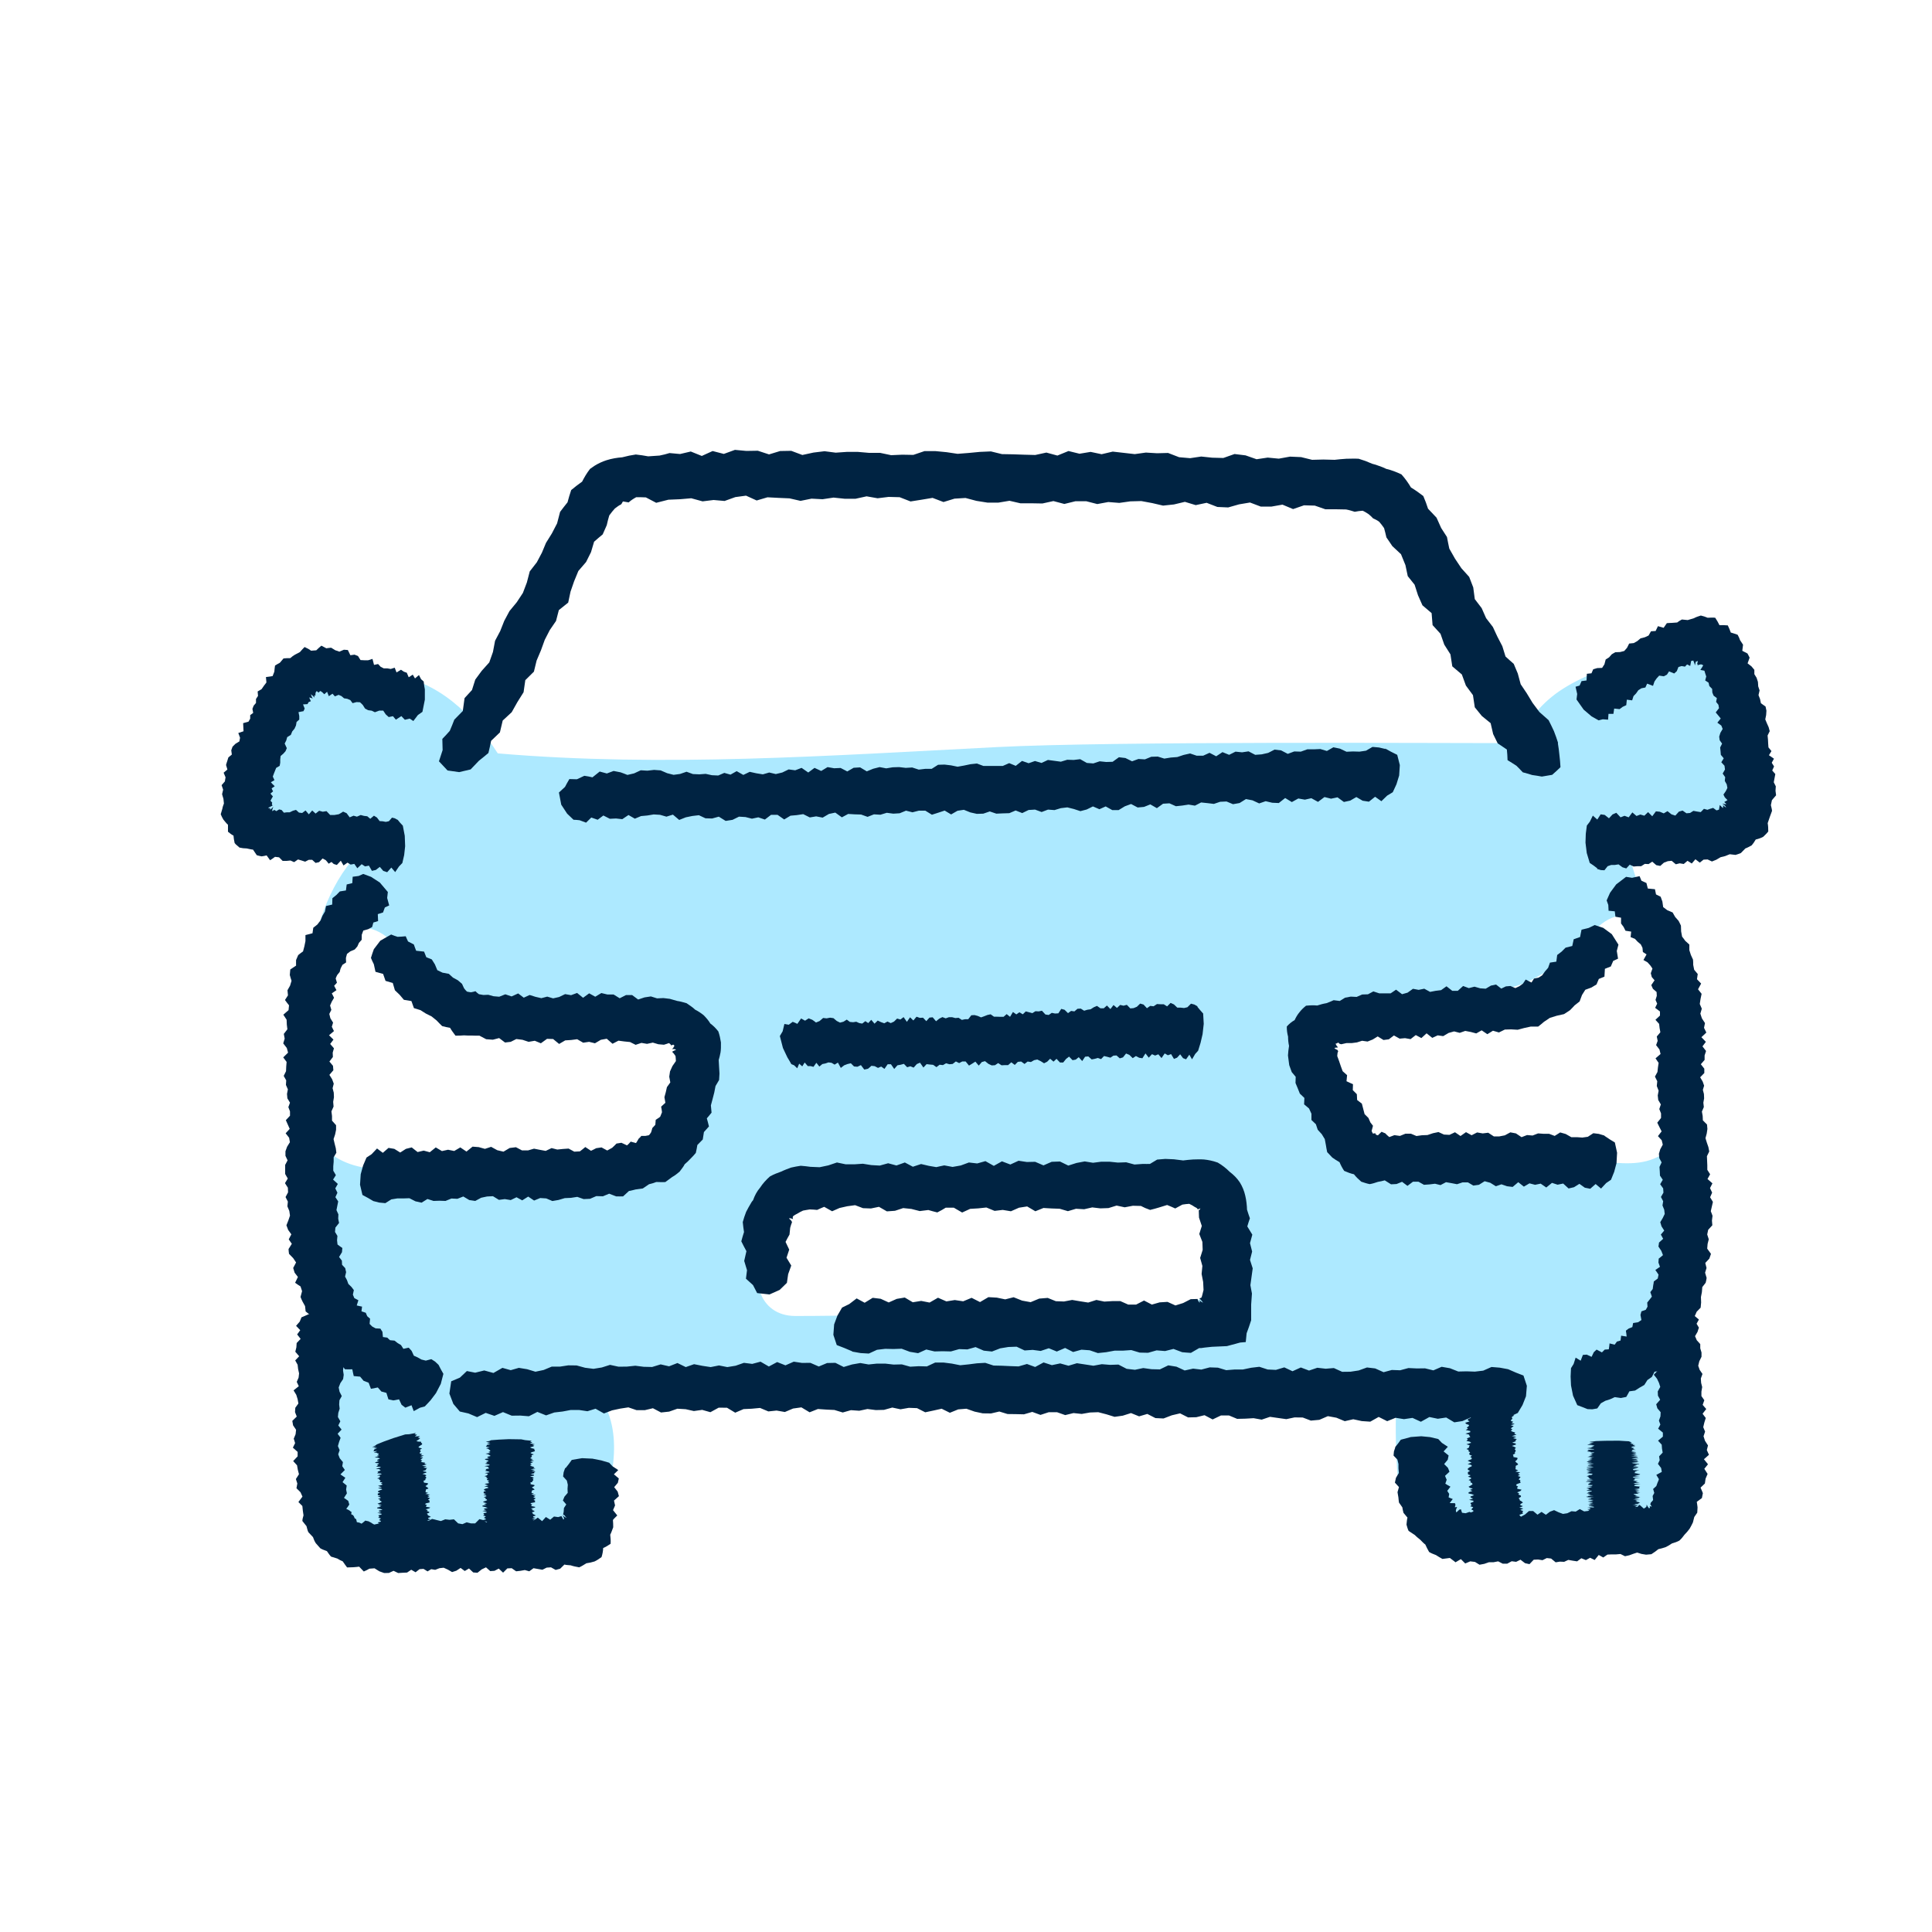 <?xml version="1.0" encoding="UTF-8"?>
<svg id="Layer_1" xmlns="http://www.w3.org/2000/svg" viewBox="0 0 200 200">
  <defs>
    <style>
      .cls-1 {
        fill: #002342;
      }

      .cls-2 {
        fill: #ade9ff;
      }
    </style>
  </defs>
  <path class="cls-2" d="M181.4,81.13c-.05-2.88-.11-5.75-.16-8.63-.07-3.77-3.9-7.26-7.77-5.92-11.09,3.82-13.31,4.59-16.61,10.35-8.25,0-41.64-.21-53.71.41-17.12.87-34.49,2.11-51.62.65-2.65-4.09-6.14-7.51-11.28-8.24-6.48-.92-10.83,3.32-14.2,8.27-2.18,3.2-.02,8.18,3.67,9.02,2.41.55,4.84,1.01,7.26,1.42-3.05,3.23-4.47,8.01-5.11,12.41-.13.88-.23,1.77-.32,2.66.26-.84.76-1.55,1.4-2.08-1.03-3.56,3.88-7.43,7.33-4.23,4,3.71,8.09,7.04,13.77,7.1,4.87.05,9.74-.52,14.39,1.3,2.05.8,3.89,2.89,3.09,5.28-1.52,4.52-3.98,8.31-8.91,9.39-5.8,1.28-12.17.54-18.07.71-4.43.13-9.55.82-12.16-3.71-.58-1-.92-2.07-1.12-3.19.08,2.55.24,5.09.44,7.59.45,5.59,1.05,12.24,4.87,16.69-2.32.62-4.17,2.51-3.95,5.67.17,2.43.01,5.65.51,8.53-.2.61-.29,1.26-.21,1.93,0,.07.02.15.03.22.36,2.98,1.71,4.85,4.51,5.92,1.87.72,4.25.34,6.23.34,2.61,0,5.22,0,7.83,0,4.86,0,9.27-.23,11.07-5.57,1.3-3.88,1.89-9.82-2.23-12.23-.23-.14-.47-.26-.72-.38,7.31.06,14.62.12,21.93.17,15.32.1,30.63.18,45.95.23,5.83.02,11.67.1,17.5.05-.29.68-.47,1.44-.5,2.31-.09,2.53-.03,5.03.17,7.56.27,3.33,2.6,6.12,6.14,6.14,3.13.02,6.26.03,9.39.02,2.8,0,6.25.42,8.94-.43,3.65-1.15,4.53-4.28,4.76-7.7.18-2.67.49-5.84-.34-8.41-.6-1.84-1.7-3.01-3.16-3.72,4.6-3.99,4.74-10.67,5.06-16.39.17-2.95.23-5.92.09-8.87-.41,2.35-1.38,4.44-3.51,5.74-2.12,1.29-4.33.89-6.66.71-3.26-.25-6.56-.32-9.83-.34-4.35-.03-9.1.52-13.21-1.25-5.02-2.16-6.38-6.79-5.98-11.86.15-1.89,2.23-3.37,3.96-3.49,5-.34,10.14.02,15.09-.84,4.34-.75,6.94-3.72,10.06-6.55,1.76-1.6,3.97-1.45,5.59-.47-.38-.92-.75-1.85-1.1-2.78-.54-1.44-1.06-2.91-1.42-4.42-.05-.21-.09-.46-.12-.72,2.27-.08,4.55-.1,6.81-.19,3.27-.13,6.2-2.71,6.14-6.14ZM113.1,136.37c-10.23-.81-20.52-.14-30.76-.14-3.9,0-4.78-4.22-3.06-6.76-.68-2.24.19-4.9,3.16-5.34,13.38-1.97,26.87-.8,40.31-.29,2.46.09,4.03,2.31,4.03,4.6.02,7.96-7.61,8.42-13.69,7.94Z"/>
  <path class="cls-2" d="M168.1,85.74c-.43-1.49,1.22-1.24,0,0h0Z"/>
  <polygon class="cls-1" points="156.12 141.74 155.26 141.58 154.4 141.51 153.54 141.89 152.68 141.99 151.82 141.96 150.96 141.98 150.1 141.64 149.24 141.49 148.38 141.86 147.52 141.65 146.66 141.66 145.8 141.62 144.94 141.85 144.08 141.82 143.23 142.05 142.36 141.66 141.51 141.56 140.65 141.87 139.8 142 138.94 142.01 138.08 141.62 137.23 141.69 136.37 141.59 135.51 141.88 134.66 141.56 133.8 141.95 132.95 141.55 132.08 141.81 131.23 141.77 130.37 141.49 129.52 141.59 128.66 141.77 127.8 141.77 126.94 141.84 126.08 141.58 125.23 141.55 124.36 141.78 123.51 141.68 122.64 141.87 121.79 141.48 120.94 141.34 120.07 141.76 119.21 141.74 118.35 141.62 117.49 141.8 116.63 141.7 115.78 141.26 114.92 141.29 114.06 141.22 113.19 141.38 112.34 141.25 111.48 141.12 110.61 141.38 109.75 141.14 108.89 141.32 108.03 141.04 107.16 141.51 106.31 141.2 105.44 141.45 104.58 141.42 103.72 141.38 102.85 141.36 101.99 141.08 101.13 141.13 100.27 141.24 99.4 141.33 98.54 141.16 97.68 141.05 96.81 141.05 95.95 141.45 95.09 141.43 94.22 141.48 93.36 141.24 92.5 141.26 91.64 141.16 90.78 141.16 89.92 141.25 89.06 141.1 88.2 141.25 87.34 141.51 86.48 141.08 85.62 141.1 84.76 141.46 83.89 141.08 83.03 141.09 82.17 140.96 81.31 141.34 80.45 141 79.59 141.46 78.73 140.96 77.87 141.19 77.01 141.08 76.15 141.38 75.29 141.52 74.43 141.35 73.57 141.52 72.71 141.39 71.85 141.22 70.99 141.52 70.13 141.1 69.26 141.44 68.39 141.24 67.51 141.51 66.64 141.49 65.77 141.38 64.9 141.47 64.03 141.48 63.15 141.29 62.3 141.56 61.44 141.7 60.57 141.59 59.69 141.35 58.83 141.34 57.98 141.47 57.12 141.47 56.28 141.82 55.43 142 54.57 141.74 53.71 141.6 52.87 141.84 52.01 141.6 51.08 142.13 50.13 141.87 49.19 142.1 48.33 141.93 47.61 142.61 46.71 142.99 46.52 144.26 46.93 145.33 47.6 146.12 48.49 146.32 49.39 146.7 50.28 146.26 51.18 146.57 52.07 146.18 52.97 146.55 53.86 146.54 54.75 146.61 55.63 146.16 56.53 146.52 57.38 146.22 58.24 146.12 59.09 145.96 59.94 145.96 60.81 146.09 61.65 145.83 62.52 146.32 63.36 146 64.2 145.82 65.05 145.69 65.9 145.98 66.75 145.98 67.59 145.78 68.43 146.22 69.27 146.13 70.12 145.83 70.98 145.88 71.83 146.07 72.69 145.95 73.54 146.19 74.4 145.72 75.26 145.73 76.11 146.24 76.97 145.87 77.82 145.83 78.68 145.75 79.54 146.11 80.39 146.02 81.25 146.17 82.1 145.81 82.96 145.69 83.81 146.2 84.67 145.86 85.53 145.92 86.38 145.96 87.24 146.22 88.09 145.98 88.95 146.04 89.8 145.86 90.66 145.97 91.51 145.95 92.37 145.71 93.22 145.89 94.08 145.74 94.93 145.77 95.78 146.2 96.63 146.02 97.48 145.83 98.33 146.25 99.19 145.9 100.04 145.83 100.89 146.13 101.74 146.31 102.59 146.32 103.45 146.12 104.3 146.38 105.15 146.39 106 146.41 106.86 146.16 107.71 146.47 108.57 146.19 109.42 146.19 110.27 146.49 111.13 146.28 111.98 146.37 112.84 146.22 113.69 146.19 114.54 146.41 115.38 146.67 116.23 146.55 117.08 146.28 117.92 146.62 118.77 146.37 119.61 146.8 120.45 146.84 121.31 146.51 122.16 146.31 122.99 146.73 123.84 146.71 124.69 146.5 125.53 146.94 126.39 146.53 127.23 146.53 128.07 146.88 128.92 146.86 129.77 146.81 130.61 146.96 131.47 146.67 132.31 146.79 133.16 146.91 134.01 146.73 134.86 146.74 135.7 147.06 136.58 146.98 137.46 146.6 138.34 146.76 139.21 147.12 140.09 146.92 140.97 147.11 141.85 147.17 142.72 146.68 143.6 147.12 144.47 146.77 145.34 146.91 146.22 146.78 147.09 147.18 147.97 146.69 148.84 146.87 149.71 146.74 150.55 147.24 151.39 147.11 152.23 146.74 153.07 147.13 153.91 147.24 154.75 146.74 155.58 147.2 156.37 146.62 157.12 146.27 157.61 145.45 157.97 144.54 158.06 143.46 157.71 142.4 156.9 142.08 156.12 141.74"/>
  <path class="cls-1" d="M161.29,76.9c-.13-.41-.27-.82-.43-1.22-.18-.39-.36-.76-.55-1.13-.32-.29-.64-.57-.95-.84l-.71-.95-.6-.99-.63-.94-.3-1.11-.42-1c-.29-.24-.57-.51-.85-.76l-.33-1.07-.51-.98-.47-1.01-.7-.91-.46-1.04-.71-.93-.16-1.21-.42-1.09-.81-.9-.66-.99-.59-1.04c-.08-.41-.18-.84-.24-1.2l-.6-.93-.48-1.07-.88-.93c-.13-.42-.3-.86-.49-1.31-.4-.31-.82-.61-1.28-.89-.27-.46-.59-.91-.98-1.35-.51-.24-1.04-.45-1.57-.57-.24-.12-.49-.22-.73-.3-.24-.09-.49-.18-.73-.23l-.7-.29-.7-.23c-.5-.03-.85,0-1.28,0-.42.03-.83.06-1.21.11l-1.17-.03-1.16.03-1.14-.28-1.15-.05-1.16.21-1.15-.11-1.15.17-1.14-.4-1.14-.14-1.16.41-1.15-.03-1.14-.12-1.15.17-1.14-.1-1.14-.44-1.15.03-1.15-.07-1.15.16-1.14-.13-1.14-.13-1.15.27-1.14-.24-1.15.19-1.14-.28-1.15.47-1.14-.31-1.15.25-1.15-.03-1.15-.04-1.15-.02-1.14-.28-1.15.05-1.15.11-1.15.09-1.14-.17-1.14-.11h-1.15s-1.15.39-1.15.39l-1.15-.02-1.15.05-1.14-.24h-1.15s-1.15-.1-1.15-.1h-1.15s-1.15.08-1.15.08l-1.15-.15-1.15.14-1.15.25-1.15-.43-1.15.02-1.15.35-1.16-.38-1.19.02-1.18-.11-1.15.42-1.16-.3-1.12.51-1.14-.46-1.11.26-1.09-.1c-.3.1-.66.18-1.03.26l-1.18.08c-.41-.08-.83-.14-1.28-.19-.44.06-.93.16-1.41.29-.51.04-1.06.12-1.65.31-.4.13-.82.32-1.22.57l-.46.32c-.35.45-.6.89-.82,1.32-.4.28-.77.57-1.13.87-.15.43-.27.86-.38,1.27-.27.33-.52.66-.77.99l-.31,1.19-.54,1.04-.61.98-.42,1.01-.53,1-.73.94-.3,1.15-.41,1.08-.64.97-.75.91-.54,1.01-.42,1.06-.53,1-.22,1.16-.38,1.08-.78.87-.67.91-.34,1.08-.77.84-.18,1.33-.88.9c-.14.39-.31.77-.47,1.16-.25.29-.51.56-.77.83l.03,1.16-.38,1.16.89.95,1.2.17,1.19-.28.85-.89c.34-.26.66-.54.99-.81.1-.42.2-.84.28-1.26l.91-.87.29-1.23.93-.86.59-1.05.64-1.02.18-1.25.89-.88.28-1.15.45-1.06.39-1.08.52-1.01.65-.95.29-1.12.97-.78.24-1.13.37-1.07.44-1.07.8-.93.51-1.02.32-1.08c.3-.26.59-.52.89-.76.14-.32.28-.65.42-.95.08-.35.16-.69.26-1.01.19-.27.39-.51.58-.72.23-.18.45-.34.64-.42.04-.05.08-.1.11-.16.01-.02.02-.04.03-.07.02-.02.05-.05.07-.08l.58.1c.2-.19.47-.37.78-.54.31,0,.65,0,1,.02l1.07.56,1.26-.32,1.2-.05,1.17-.1,1.17.32,1.14-.14,1.14.1,1.11-.4,1.11-.15,1.1.5,1.12-.33,1.14.06,1.14.05,1.14.26,1.14-.23,1.14.06,1.14-.17,1.14.12h1.14s1.14-.25,1.14-.25l1.14.2,1.14-.14,1.14.03,1.13.44,1.14-.18,1.14-.19,1.13.43,1.14-.35,1.14-.07,1.13.3,1.14.18h1.14s1.14-.19,1.14-.19l1.13.26h1.14s1.14.02,1.14.02l1.14-.25,1.13.3,1.14-.28h1.14s1.13.29,1.13.29l1.14-.21,1.14.09,1.14-.16,1.14-.03,1.13.21,1.12.26,1.13-.12,1.13-.27,1.12.34,1.13-.24,1.11.43,1.12.05,1.13-.32,1.13-.19,1.11.42h1.12s1.13-.2,1.13-.2l1.1.46,1.13-.39,1.12.03,1.09.38h1.1s1.05.02,1.05.02c.37.07.63.16.89.24.27-.05.56-.1.82-.11.23.1.42.23.61.35.17.14.33.28.47.44.2.09.42.19.63.35.17.19.34.41.51.66.09.3.16.63.24.96.2.28.4.59.61.9l.9.84.46,1.13.24,1.14.71.89.35,1.09.46,1.04.95.81.1,1.24.82.9.39,1.12.64,1.01.19,1.24.99.84.42,1.15.73.99.19,1.26.73.9.91.74.26,1.13.47.96.95.64c.04.37.06.74.07,1.1.31.19.62.38.92.58.23.22.44.45.66.68.32.08.65.18.97.28.33.04.66.1,1,.16l1.07-.18c.29-.25.58-.52.86-.79-.02-.42-.06-.84-.11-1.26-.04-.41-.09-.82-.16-1.22Z"/>
  <path class="cls-1" d="M143.44,77.54l-.68-.16-.68-.06-.67.39-.67.1-.68-.02-.67.03-.68-.32-.68-.14-.67.38-.68-.2-.67.03h-.68s-.67.24-.67.24l-.68-.02-.67.25-.69-.36-.68-.08-.66.34-.67.15-.67.05-.69-.36-.67.1-.68-.07-.66.33-.69-.28-.65.43-.69-.36-.66.3h-.67s-.68-.23-.68-.23l-.67.15-.66.22-.67.05-.67.11-.68-.21-.67.02-.66.27-.67-.04-.66.24-.69-.34-.67-.08-.65.47-.67.02-.67-.07-.66.22-.67-.05-.69-.39-.67.08-.67-.02-.66.2-.67-.09-.67-.09-.66.31-.68-.2-.66.23-.68-.24-.65.51-.68-.28-.66.29h-.67s-.67,0-.67,0h-.67s-.67-.25-.67-.25l-.66.07-.67.14-.67.12-.68-.14-.67-.08-.67.02-.66.42h-.67s-.67.08-.67.08l-.68-.22-.67.04-.68-.08-.67.02-.67.11-.68-.13-.67.17-.66.27-.69-.41-.67.04-.66.38-.69-.36-.67.03-.68-.12-.66.4-.69-.32-.65.48-.69-.48-.66.25-.68-.09-.66.32-.67.16-.68-.16-.66.19-.68-.11-.68-.15-.66.32-.69-.39c-.22.12-.44.24-.64.36l-.64-.18-.63.27-.65-.03-.65-.14-.66.05-.66-.03-.66-.24-.67.23-.67.09-.67-.17-.67-.29-.68-.05-.69.08-.69-.04-.69.32-.69.16c-.23-.09-.47-.19-.71-.27l-.72-.14-.7.26-.74-.2-.75.6c-.27-.07-.55-.12-.84-.16l-.77.36-.78-.02c-.16.27-.31.53-.45.81l-.63.58.24,1.26c.21.31.41.62.61.93.23.21.44.42.66.63.2,0,.42.03.63.05.23.08.44.16.67.25l.54-.53c.22.07.44.15.66.23l.59-.44.67.34c.21,0,.42-.03.64-.03l.65.07c.21-.15.43-.29.64-.43l.66.38.64-.27.65-.06.66-.11.66.04.66.19.67-.21.65.55.68-.27.68-.14.68-.08.68.32.69.02.69-.19.71.44.71-.11.67-.33.67.04.67.17.66-.14.68.23.64-.49h.67s.69.48.69.48l.65-.39.66-.06.66-.1.68.34.66-.11.67.13.65-.38.66-.14.68.49.65-.35.67.04.67.02.67.24.66-.26.67.04.66-.2.67.09.66-.04.66-.27.67.17.66-.17h.67s.68.42.68.42l.66-.21.66-.22.67.4.66-.38.66-.1.67.27.67.15.67-.02.67-.23.68.23.67-.03.67-.02.66-.28.68.27.66-.32.67-.04.68.25.66-.25.67.05.66-.2.67-.08.68.17.67.22.65-.17.65-.32.67.29.65-.29.68.38h.66s.64-.39.64-.39l.65-.24.68.36.66-.06.65-.26.68.39.64-.46.66-.04.67.3.66-.07.65-.1.66.11.64-.33.66.07.66.08.65-.22.66-.03.67.28.68-.12.66-.41.68.13.69.32.67-.23.68.16.68.03.66-.52.69.42.67-.37.68.12.67-.15.69.38.67-.5.68.17.67-.14.66.48.65-.14.64-.37.65.38.65.1.64-.51.65.46.6-.58.58-.35.38-.82.28-.91.07-1.08-.27-1.06-.64-.32-.62-.34Z"/>
  <path class="cls-1" d="M41.16,84.87l-.29-.16-.29-.07c-.1.12-.21.25-.32.37l-.32.07-.32-.06-.32-.02-.28-.37-.31-.19-.38.32-.31-.26-.34-.04-.34-.09-.39.17-.35-.1-.4.17-.32-.43-.36-.16c-.15.09-.26.18-.45.27l-.47.08h-.42s-.38-.4-.38-.4l-.39.06-.37-.1-.37.29-.35-.32-.35.4-.34-.4-.35.26-.33-.04-.31-.28-.32.09-.33.16h-.3s-.3.04-.3.04l-.24-.28c-.09-.02-.17-.04-.25-.06l-.3.18-.19-.13-.24.13c.01-.13.04-.25.09-.36,0-.04.02-.07.04-.11-.09.12-.2.22-.32.31h0s-.02-.05-.03-.07c.01-.04,0-.06.03-.1-.06.02-.13.03-.2.03,0-.04.03-.07.06-.09.13-.05.25-.13.37-.18l-.06-.14c.01-.06,0-.09.03-.17l-.18-.2c.03-.07.07-.14.12-.22l.13-.23c-.09-.09-.17-.18-.25-.29l.27-.23c-.06-.1-.11-.2-.15-.31l.32-.22c-.14-.13-.27-.26-.4-.41l.37-.22c-.06-.12-.12-.25-.17-.37l.11-.3.12-.3.12-.3.36-.21.06-.32v-.35s.04-.35.04-.35l.28-.24.23-.26.13-.31-.22-.48.16-.31.1-.35.38-.24.14-.35.24-.29.15-.33.06-.36.28-.25v-.37s-.08-.4-.08-.4l.52-.1.12-.27-.17-.43.46-.03c.04-.08.08-.15.12-.21l.23-.09c-.06-.13-.12-.25-.17-.39.13.03.25.05.36.12-.07-.14-.14-.29-.19-.45.14.09.27.23.39.35-.02-.08-.04-.18-.04-.25l.12.06c0-.11,0-.2.02-.32.03-.05.06-.13.12-.17l.19.16c.04-.07.11-.12.19-.17l.2.14c.06.05.14.13.2.2l.29-.26c.05.14.11.3.18.46l.38-.26.25.28.38-.16.3.13.27.23.33.05.31.13.24.32.41-.11.36.02.28.27.24.38.32.17.37.05.33.16.46-.17h.4s.26.39.26.39l.31.28.44-.09c.1.12.2.24.3.36l.57-.37.36.38.5-.12.38.25.47-.62.47-.33.25-1.26v-1.07c-.06-.27-.09-.54-.12-.81l-.27-.24-.22-.43-.41.35-.23-.39-.42.27-.2-.47-.31-.11-.29-.2-.46.28-.19-.49-.41.13-.35-.06h-.37s-.32-.16-.32-.16l-.27-.29-.42.09-.16-.62-.45.14h-.4s-.39-.02-.39-.02l-.26-.42-.36-.14-.43.06-.26-.54-.41-.03-.47.2c-.12-.05-.25-.1-.41-.14l-.44-.27c-.17.02-.32.03-.5.06l-.51-.27c-.18.15-.35.3-.53.48l-.54.04c-.2-.16-.43-.27-.67-.38-.17.17-.33.34-.48.52l-.53.28c-.17.1-.33.22-.47.35-.22,0-.47,0-.7.03l-.38.45c-.18.09-.34.19-.5.29-.03.22-.06.43-.07.63l-.18.46-.69.1.05.56c-.1.12-.17.23-.26.34l-.24.35-.41.24c.01.15.02.31.04.46l-.21.32v.41s-.24.28-.24.28l-.13.33.08.42-.31.23v.37s-.18.31-.18.31l-.55.15.02.42.02.42-.54.18.18.49-.07.38-.41.25-.3.3-.13.37.06.44c-.12.09-.24.19-.36.3l-.12.39c-.04.13-.09.25-.12.39l.14.47c-.13.11-.26.21-.39.33l.2.48c-.02.14-.06.27-.07.42l-.34.39c.05.16.1.31.16.47l-.11.46c.05.16.08.31.14.48l.05.49c-.06.16-.13.33-.16.53-.06.19-.11.38-.17.58.06.17.17.37.27.55.16.19.31.39.48.54,0,.23,0,.47,0,.72.18.15.36.3.57.4.02.25.06.51.12.77l.12.14.38.33c.25.06.5.09.75.09.23.04.44.11.65.12l.39.58c.18.06.33.08.5.12.18-.03.36-.05.52-.1l.36.5c.18-.11.34-.23.51-.35l.42.05.37.37c.14,0,.28,0,.41,0l.4-.04.38.17.4-.28.37.11.37.12.37-.19h.36s.35.32.35.32l.36-.08.36-.38.33.17c.11.12.21.24.3.37.1-.06.22-.13.3-.18.08.07.14.14.23.21l.32.1.41-.44.28.49.41-.29.33.2.38-.07.31.45.45-.42.35.23.4-.08.31.54.4-.09.42-.32c.12.14.24.28.36.42l.4.13.43-.48.4.47.39-.58.35-.36.19-.83.1-.91-.04-1.08-.2-1.05-.29-.31-.27-.33Z"/>
  <path class="cls-1" d="M165.33,89.95l.39.12.37.02.33-.42.37-.13h.38s.38-.06.38-.06l.41.3.39.12.36-.39.4.19.39-.03h.39s.38-.24.38-.24l.39.02.38-.25.42.36.41.08.38-.34.4-.15.4-.04.43.36.4-.1.42.07.39-.33.44.28.38-.44.45.35.39-.31.42-.02.45.21.45-.18.44-.26c.15-.03.32-.08.48-.12l.47-.19c.19.03.39.05.6.07.18-.06.35-.1.55-.19.16-.16.32-.32.47-.48.2-.07.43-.2.64-.31.17-.19.31-.4.43-.61.26-.07.53-.15.77-.28.18-.18.38-.35.53-.56,0-.3-.01-.58-.06-.86.08-.22.16-.45.23-.67l.22-.6c-.02-.23-.08-.39-.12-.59.04-.18.08-.36.11-.52l.43-.5-.06-.47.03-.46-.21-.42.08-.43.08-.42-.32-.37.19-.42-.24-.38.23-.42-.52-.36.26-.43-.31-.38-.03-.41-.02-.41-.04-.41.22-.45-.11-.41-.18-.4-.17-.41.09-.45.03-.45-.09-.43-.48-.34-.09-.43-.16-.41.11-.49-.14-.42-.03-.46-.14-.43-.23-.37v-.45s-.3-.36-.3-.36l-.4-.31.21-.59c-.06-.14-.15-.28-.22-.43l-.54-.28.08-.63c-.09-.15-.21-.31-.31-.47-.06-.18-.14-.37-.25-.56-.24-.09-.44-.15-.71-.23-.09-.24-.18-.49-.31-.74-.3-.03-.58-.03-.86-.02-.12-.26-.27-.51-.44-.77-.26-.04-.53,0-.78,0-.23-.1-.46-.17-.71-.23-.26.08-.51.16-.72.28-.22.06-.43.12-.64.19l-.6-.06c-.18.09-.35.2-.49.31l-.54.04c-.2,0-.35.02-.53.03l-.33.48-.59-.17-.24.5-.48.03-.25.44-.39.18-.44.11-.33.28-.37.21-.48.05-.22.44-.29.33-.43.11-.5.02-.36.21-.28.32-.35.22-.13.5-.24.37-.5.02-.42.12-.18.42-.48.05-.03.69-.52.07-.2.46-.42.12.17.75-.07.57.74,1.05.82.7.73.41.43-.11.55.04.04-.6h.51s.08-.55.08-.55l.56.06.32-.24.37-.17.06-.57.55.07.14-.44.27-.28.23-.33.32-.2.41-.08.18-.4.61.23.15-.45.23-.33.26-.28.48.07.32-.17.22-.34.53.22.27-.24.17-.43c.11-.03.24-.08.33-.1l.35.06c.07-.07.15-.17.22-.23l.32.16.1-.52.22-.04c.08.17.13.34.17.5.03-.13.05-.26.09-.38.03-.01.06-.03.09-.03.03,0,.08-.04.12-.05-.02.13-.05.25-.09.36.03-.02.06-.03.1-.04-.01.06-.03.12-.05.16.1-.09.23-.1.37-.13.07.02.15.05.23.1-.09.17-.19.32-.3.48l.42.08c.03.09.06.2.09.3l.1.3-.11.41c.12.07.23.15.35.23l.08.35.29.29.02.38.13.32.34.26-.08.39.24.3.06.35-.34.44.26.31.26.32-.35.43.41.3.14.35-.24.41-.12.39.05.37.25.35-.2.4.04.38.03.38.3.36-.25.41.33.36.05.39-.24.42.26.37-.04.39.2.36.07.36c-.06.12-.11.25-.18.36l-.23.33.14.29.28.29c-.12.07-.23.14-.34.2.08.08.15.12.23.2-.14.03-.27,0-.4-.04h-.03c.1.06.2.14.28.21.04.05.09.13.12.2-.12-.07-.22-.15-.32-.25v.05c.03.07,0,.16-.02.25-.12-.1-.19-.2-.32-.32-.02.15-.05.31-.08.48-.07.03-.16.06-.26.08l-.35-.26c-.08.04-.19.06-.29.09l-.3.11-.36-.1-.33.34-.38-.06-.38-.07-.35.22-.37.03-.4-.28-.38.11-.37.41-.4-.13-.41-.33-.39.23-.41-.17-.4-.04-.38.51-.43-.43-.39.37-.41-.12-.4.15-.43-.37-.38.51-.43-.16-.41.16-.44-.47-.39.17-.37.4-.44-.35-.42-.06-.35.54-.46-.41-.31.63-.31.4-.11.85-.03.92.13,1.07.31,1.03.4.27.38.29Z"/>
  <path class="cls-1" d="M45.4,141.29l-.36-.34-.39-.25-.57.15-.45-.11-.39-.22-.4-.18-.23-.5c-.11-.11-.2-.22-.3-.33l-.55.12-.25-.39c-.12-.07-.23-.14-.35-.21l-.32-.25-.46-.04c-.1-.08-.2-.18-.29-.27l-.45-.06-.05-.54c-.08-.11-.14-.22-.21-.33l-.5-.03-.35-.19c-.1-.09-.19-.18-.27-.27l.05-.54c-.1-.08-.19-.17-.29-.25-.05-.12-.11-.23-.15-.36l-.45-.15.06-.49c-.18-.04-.37-.07-.55-.12l.17-.54-.42-.22-.15-.36.1-.47-.25-.33-.32-.31c-.05-.12-.1-.26-.14-.39l-.2-.37.11-.46c-.04-.13-.06-.27-.09-.41l-.33-.35-.02-.43c-.1-.12-.2-.25-.29-.38l.3-.49.04-.44c-.17-.12-.34-.23-.5-.36l-.05-.44.04-.45-.25-.41.04-.45.38-.48-.09-.44.02-.45-.2-.44.09-.45.09-.45-.29-.44.21-.46-.22-.45.26-.46-.49-.45.29-.46-.27-.46v-.46s.04-.46.04-.46v-.47s.28-.47.28-.47l-.06-.47-.12-.47-.11-.47.16-.48.1-.48v-.48s-.42-.47-.42-.47v-.48s-.06-.48-.06-.48l.22-.5-.04-.49.08-.48-.02-.47-.12-.46.12-.47-.17-.46-.28-.45.41-.48-.04-.46-.37-.44.36-.47-.02-.45.13-.45-.39-.45.34-.45-.46-.45.51-.43-.22-.45.13-.43-.28-.45-.11-.45.21-.42-.13-.45.18-.41c.07-.13.15-.26.23-.39l-.23-.46.48-.33-.24-.45.29-.32-.13-.44c.05-.12.09-.24.16-.36l.26-.32c.02-.13.06-.26.1-.38l.18-.35.38-.25c0-.15-.03-.31-.02-.47l.11-.41c.11-.09.23-.18.35-.27l.45-.19.27-.31.17-.38.28-.31c0-.18,0-.35.01-.53l.16-.43.5-.14.41-.22.13-.47.49-.15-.03-.72.54-.17.19-.52.45-.21-.21-.77.07-.62-.83-.98-.91-.59-.81-.3-.47.21-.62.08-.04.66-.58.14-.08.62-.63.1-.36.37-.41.33-.02.66-.64.15-.11.57-.26.44-.2.49c-.11.14-.22.26-.32.41l-.43.34c-.03.19-.06.38-.08.57l-.73.19c0,.2,0,.41,0,.62l-.11.54-.14.53c-.17.12-.34.24-.5.38l-.22.51c-.01.19,0,.39,0,.58l-.6.4-.05.57c.06.21.11.41.18.6l-.15.5-.27.48.05.53-.31.48c.13.19.28.37.42.55l-.05.5-.54.47.34.52.02.5.06.49-.37.48.09.49-.15.49.37.48.13.48-.5.49.35.47-.04.48-.02.48-.24.49.26.46-.03.47.2.46-.09.47.04.46.27.45-.17.46.17.44v.45s-.43.46-.43.46l.2.45.2.45-.42.46.36.46.08.46-.29.47-.17.47v.47s.22.47.22.47l-.25.47v.47s0,.47,0,.47l.27.47-.29.48.3.47.02.48-.26.49.24.47-.05.49.2.48.07.48-.17.5-.2.5.18.48.33.46c-.1.17-.18.35-.27.52l.32.46-.34.54c.01.17.02.33.05.5l.43.44.3.45-.3.57.15.49.34.44-.29.6c.17.13.37.26.56.38l.16.49-.16.6c.06.16.13.32.21.48l.26.47.06.55c.16.13.31.25.49.37l.15.52.15.53c.14.13.27.26.42.38l.29.46.03.63c.13.14.25.29.38.43l.65.22c.07.18.14.36.23.53l.1.66.54.28c.09.18.17.37.27.54l.38.44c.25.01.5,0,.75,0,.05.23.09.47.15.7l.66.06c.12.15.24.29.36.43.18.07.35.14.52.2l.24.63c.24-.04.48-.09.71-.14l.37.42.52.14.21.67.5.11.6-.11.26.56.39.3.64-.25.23.61.64-.35.51-.14.59-.63.56-.74.5-.96.27-1.04-.27-.48-.25-.49Z"/>
  <path class="cls-1" d="M164.31,145.87l.53.02.51-.09.37-.53.46-.26.5-.16c.16-.07.32-.14.48-.22l.63.09.56-.11c.11-.19.22-.38.32-.58l.59-.08.47-.3c.16-.09.33-.18.49-.28l.32-.51.46-.32c.1-.18.19-.35.28-.54l.67-.09.47-.33c.06-.21.11-.42.15-.63l.27-.5c.12-.14.22-.29.32-.44l.64-.21.25-.5c.13-.14.26-.26.38-.42l.02-.64.55-.34c-.03-.23-.05-.45-.11-.67l.57-.34-.04-.61c.07-.16.16-.33.22-.49l.41-.42.05-.54-.02-.56.1-.51.04-.52.35-.45c.05-.17.07-.33.1-.5l-.16-.54.15-.49c-.04-.18-.08-.35-.13-.52l.42-.45.17-.49-.39-.54c.02-.16.03-.33.04-.49l.12-.48-.16-.5c.03-.16.07-.32.1-.48l.43-.47-.04-.49.06-.49c-.05-.16-.12-.32-.18-.48l.11-.48.11-.48-.29-.48.21-.48-.22-.47.25-.49-.51-.45.27-.49-.29-.46v-.47s-.02-.47-.02-.47l-.02-.47.24-.49-.09-.46-.16-.46-.14-.46.13-.48.07-.47-.04-.46-.43-.43-.02-.46-.08-.45.2-.47-.05-.45.08-.45-.02-.45-.11-.43.13-.43-.15-.43-.26-.44.43-.44v-.45s-.36-.46-.36-.46l.39-.45v-.46s.15-.46.15-.46l-.37-.48.35-.47-.46-.48.51-.48-.24-.49.1-.49-.32-.49-.16-.49.15-.51-.21-.49c.03-.17.05-.35.08-.52.04-.18.08-.35.11-.53l-.37-.47c.11-.19.21-.39.32-.59-.15-.15-.28-.31-.43-.45l.08-.54c-.12-.15-.24-.29-.37-.44l-.1-.51c0-.18,0-.36-.02-.54l-.22-.48c-.05-.17-.11-.33-.16-.5v-.58s-.43-.39-.43-.39c-.1-.15-.21-.29-.32-.43l-.1-.54c0-.2-.01-.4-.02-.6-.08-.16-.15-.33-.24-.49l-.36-.41c-.08-.16-.18-.3-.26-.46-.19-.08-.37-.17-.56-.24l-.42-.32-.08-.57-.18-.5-.48-.24-.11-.54-.74-.07-.14-.57-.52-.24-.19-.47-.78.17-.62-.1-1.02.78-.64.87-.35.79.17.47.03.6.64.06.07.56.58.1v.6s.26.35.26.35l.2.4.59.09-.06.57.45.18c.09.1.19.2.28.3l.32.27c.07.12.12.24.18.36.01.14.03.28.04.43l.38.25c-.1.19-.21.39-.32.58l.42.24.28.31c.08.11.16.22.23.34l-.17.48c.04.13.07.26.1.39l.29.34-.34.5.17.38.38.33c0,.13.02.26.02.4l-.13.42c.06.12.12.26.17.39l-.21.43.5.38v.42s-.47.44-.47.44l.38.42.05.43.08.44-.37.44.09.45-.16.44.35.46.11.46-.52.45.32.47-.07.47-.05.47-.26.48.24.48-.05.49.19.49-.09.49.05.47.27.46-.16.48.18.45v.47s-.39.49-.39.49l.22.45.23.45-.38.49.39.43.11.45-.26.48-.14.47.04.45.24.44-.22.47.03.45.02.45.29.43-.27.46.31.43.03.44-.26.45.23.44-.07.44.18.44.05.44-.21.43-.25.42.13.43.28.44-.35.41.24.44-.43.39c-.01.14-.04.27-.06.41l.3.45.17.44c-.15.12-.28.25-.44.36l-.03.41.16.44-.48.33c.12.16.22.31.33.48l-.08.4-.41.31c-.01.13-.03.26-.06.39l-.05.39-.25.32c.05.15.12.32.16.47l-.24.31-.24.3.03.43-.18.32-.45.16-.1.37.1.53c-.12.08-.23.16-.35.23l-.51.08c-.02.14-.05.28-.08.42l-.38.15-.29.22c.04.2.06.41.08.61l-.57-.09-.06.5c-.12.04-.25.08-.38.11l-.23.32-.53-.13c-.02.21-.04.41-.08.61l-.42.03-.29.29c-.18-.09-.37-.19-.55-.29l-.29.27-.23.48-.5-.23-.4.03-.23.6-.52-.32-.21.66-.27.43-.04.86.04.93.21,1.06.44.98.53.2.53.21Z"/>
  <path class="cls-1" d="M58.51,151.95l-.16.45-.06.44.39.43.1.43-.03.42.02.42-.34.4-.16.39.35.41-.24.37-.03.4c-.03.17-.04.2-.06.25.07.08.14.1.22.14-.02.01-.03.03-.05.04.07.05.13.11.19.19-.12-.05-.24-.12-.35-.21-.03-.02-.07-.04-.09-.07.07.09.13.19.17.29,0,.04,0,.09,0,.13l-.07.03c-.04-.12-.14-.24-.2-.36l-.03.02-.1.03-.2.06-.43-.06-.39.33-.45-.28-.39.43-.45-.37-.41.3h-.43s-.44-.25-.44-.25l-.42.13-.42.2-.43.03-.43.09-.44-.24h-.43s-.43.24-.43.24l-.44-.07-.44.21-.44-.37-.44-.11-.44.44h-.44s-.44-.11-.44-.11l-.44.19-.44-.08-.44-.42-.45.05-.45-.05-.45.18-.45-.11c-.15-.04-.29-.08-.47-.11l-.49.29-.49-.21-.46.23-.47-.24-.42.51-.46-.27-.42.29h-.42s-.42,0-.42,0h-.4c-.14-.09-.27-.17-.4-.26l-.38.05c-.12.04-.26.08-.38.11l-.37.08c-.12-.06-.23-.12-.33-.2l-.3-.15c-.11,0-.19-.04-.29-.06-.12.11-.25.21-.39.32l-.24-.11c-.08-.02-.19-.02-.25-.05l-.07-.31c-.08-.02-.1-.07-.16-.1-.02-.07-.05-.12-.07-.18-.03-.05-.06-.09-.1-.14-.06-.02-.13-.04-.18-.09l.03-.24c-.09-.02-.15-.09-.22-.15l-.33-.17c.1-.1.21-.28.32-.44l-.11-.38-.44-.31.3-.47-.08-.39.06-.42-.43-.35.29-.45-.51-.35.46-.46-.27-.39.07-.42-.33-.4-.16-.41.15-.43-.18-.42.12-.43.16-.43-.31-.42.41-.43-.34-.43.21-.43-.25-.44.04-.43.14-.43-.05-.44.03-.44.24-.43-.23-.45-.09-.44.17-.44.29-.43.06-.44-.07-.45.05-.44-.3-.46-.13-.45.31-.44.18-.44-.2-.46.27-.44-.5-.52.28-.5-.22-.51.17-.47-.69-.39-.4-.47-1.28-.08-1.06.23-.78.34-.18.44-.38.44.43.45-.32.44.36.46-.41.43-.03.45-.11.45.4.47-.41.43.25.45.05.44.1.45-.05.44-.19.44.21.45-.54.43.28.46.14.45.08.45-.32.44-.03.45.18.46-.46.45.08.46.31.46-.05.46-.19.46.14.46-.23.47.49.44v.46s-.46.49-.46.49l.4.44.08.46.12.46-.32.5.15.46-.09.49.42.42.2.45-.42.56.41.41.05.49.07.48c-.04.19-.11.32-.12.58l.43.54c.06.21.09.41.19.62.16.18.32.35.48.51.07.21.16.43.29.63l.47.53c.21.13.46.2.68.29.13.19.27.4.43.57l.65.2c.19.12.38.22.56.29.14.21.29.42.45.63.22,0,.43-.01.64-.02.21-.02.42-.03.61-.06l.48.5c.2-.09.4-.18.58-.29l.53-.04c.17.11.33.21.5.31l.5.18c.17,0,.33,0,.49-.01l.48-.22.48.23.47-.03.45-.02.43-.29.45.26.41-.32.41-.03c.14.09.29.17.42.26l.38-.23.41.07.44-.17.44-.05.44.2.43.25.44-.14.44-.29.43.32.44-.26.44.41.44.03.44-.35.44-.21.44.39.44-.03.44-.23.45.42.44-.44.45-.02.46.32.45-.05.45-.08.46.13.44-.32.46.08.46.08.44-.22.45-.03.48.27.47-.13.44-.43c.09.02.14.04.27.05l.37.03c.25.09.56.15.89.21.27-.12.51-.28.74-.42.29-.04.57-.1.85-.19.25-.12.49-.28.72-.45.1-.31.16-.63.17-.94.27-.11.52-.27.77-.44.02-.32,0-.63-.04-.94.13-.24.2-.5.31-.77,0-.28-.01-.5-.03-.75.16-.21.3-.31.45-.47l-.44-.55.21-.49-.11-.5.51-.46-.13-.47-.36-.46.38-.45.1-.45-.51-.43.45-.44-.59-.39-.35-.37-.82-.24-.91-.18-1.08-.05-1.06.18-.32.44-.33.42Z"/>
  <path class="cls-1" d="M144.44,149.83l-.14.42-.04.43.4.42.11.45v.46s.04.47.04.47c-.1.16-.2.33-.3.5l-.11.5.42.46-.15.53.09.53c.02.18.03.35.06.54l.35.5c.03.18.06.37.12.57l.41.49c-.06.23-.07.48-.1.73.07.22.11.43.22.65.22.15.44.3.65.43.15.17.37.33.55.48.18.17.33.36.53.5.11.25.24.51.39.77.23.14.47.23.71.32.22.14.44.28.67.4.26-.03.52-.06.77-.1.18.15.46.33.58.45l.56-.33.45.45c.18-.07.35-.14.52-.22l.49.06.47.29.49-.09.49-.17h.48s.47-.09.47-.09l.47.24h.47s.46-.25.46-.25l.46.06.45-.22.47.36.46.1.44-.46.45-.02.46.07.44-.22.45.05.47.39.44-.07.44.02.43-.2c.15.03.3.05.45.08l.46.07.44-.32.47.19.44-.24.47.23.42-.52.47.26.43-.3.45-.02h.45s.45-.04.45-.04l.47.23.45-.1.41-.15.4-.13.44.14.48.08.55-.05c.26-.17.5-.33.72-.52.26-.05.5-.13.75-.21.23-.11.46-.24.67-.39.26-.07.52-.16.76-.29.2-.18.37-.39.53-.61.19-.19.37-.4.53-.62.12-.21.26-.47.34-.65.05-.19.1-.38.14-.56l.31-.45.03-.55c-.03-.19-.04-.38-.08-.57l.53-.39.1-.51c-.08-.19-.15-.39-.24-.57l.45-.43.07-.5.21-.49-.34-.53.38-.47-.42-.52.52-.46-.22-.49.12-.48c-.1-.16-.21-.32-.31-.48l-.15-.47.16-.48c-.06-.16-.12-.31-.19-.46l.11-.47.15-.48-.33-.44.38-.49-.37-.43.17-.48-.3-.43v-.46s.08-.47.08-.47l-.11-.44-.03-.45.17-.47-.29-.42-.15-.43.11-.46.23-.47v-.44s-.13-.43-.13-.43v-.44s-.36-.4-.36-.4l-.18-.42.26-.45c.04-.15.09-.29.14-.43l-.24-.41.24-.43-.53-.45.27-.46-.24-.46c.06-.14.12-.27.19-.41l-.68-.38-.38-.46-1.27-.18-1.06.16-.8.33-.2.49-.39.49.44.49-.31.49c.13.16.25.32.38.48l-.37.5v.48s-.06.49-.06.49l.45.45-.36.5.3.44.11.45.16.44v.45s-.11.46-.11.46l.27.42-.48.5.33.41.2.42.14.43-.26.47.02.44.23.42-.41.47.12.42.34.4-.02.43-.16.44.15.41-.23.43.49.4v.42s-.5.42-.5.42l.38.41.03.41.07.41-.37.39.06.4-.18.38.33.43c.03.14.04.27.07.4l-.57.31.27.44c-.03.13-.09.24-.14.36l-.13.36-.33.3c.05.14.08.27.12.41l-.17.32.05.41c-.07.11-.15.18-.23.26l-.06.18c.05.09.1.15.15.24-.07,0-.14-.02-.21-.05.01.06.02.12.02.19-.04.01-.07.02-.11.03-.1-.12-.17-.25-.23-.38,0,.06,0,.13-.02.2l-.02.05-.08.06-.17.11-.44-.39-.43.38-.47.11-.5-.25-.45-.13-.43.04-.42.24-.45-.21-.43.04-.44.03-.42.3-.45-.25-.42.33-.43.05-.45-.24-.42.26-.44-.04-.43.21-.45.07-.46-.17-.46-.22-.43.16-.42.32-.45-.3-.42.29-.45-.38h-.43s-.41.36-.41.36l-.42.23-.44-.38-.42.04-.42.24-.42-.41-.41.43h-.42s-.41-.33-.41-.33l-.41.03-.41.05-.39-.16-.42.27-.39-.13-.37-.15-.4.14-.37-.05c-.05-.13-.08-.24-.11-.36-.05,0-.15.05-.18.04-.08.09-.18.19-.3.28-.04-.06-.04-.15-.05-.22.04-.13.07-.22.13-.34-.07.01-.15.03-.23.04,0-.06.03-.17.06-.25-.01-.07-.03-.1-.05-.18-.17,0-.36,0-.55-.01l.32-.42c-.14-.05-.28-.11-.43-.17l.06-.37c-.07-.1-.14-.19-.2-.31l.33-.43c-.18-.09-.36-.2-.53-.31l.14-.41c-.06-.12-.11-.26-.17-.4l.46-.43-.16-.4-.39-.39.37-.45.09-.44-.52-.42c.15-.16.29-.31.44-.48l-.61-.4-.38-.4-.84-.2-.92-.09-1.08.08-1.04.28-.29.4-.31.39Z"/>
  <path class="cls-1" d="M123.98,104.18l-.34-.19-.35-.09-.37.37-.35.08-.35-.04h-.35s-.34-.33-.34-.33l-.35-.16-.36.36-.35-.22h-.35s-.35-.02-.35-.02l-.35.23-.35-.04-.34.24-.35-.38-.35-.1-.34.33-.34.14-.34.03-.36-.37-.34.09-.35-.08-.33.31-.36-.3-.32.42-.36-.37-.33.29h-.34s-.36-.25-.36-.25l-.33.14-.33.21-.34.05-.33.1-.35-.22-.34.02-.32.27-.34-.05-.32.23-.36-.35-.34-.09-.3.46-.34.02-.34-.07-.32.22-.34-.05-.36-.39-.33.07-.34-.02-.32.2-.34-.09-.34-.09-.31.3-.35-.21-.32.22-.35-.25-.3.5-.35-.28-.32.28h-.33s-.33-.01-.33-.01h-.33s-.35-.25-.35-.25l-.33.07-.33.13-.33.12-.34-.15-.34-.09-.33.02-.32.41h-.33s-.33.07-.33.07l-.34-.22-.33.03-.34-.09h-.33s-.33.12-.33.12l-.34-.13-.33.16-.33.27-.35-.41-.33.03-.33.37-.34-.36-.33.02-.34-.12-.33.39-.34-.33-.33.47-.34-.49-.33.25-.34-.1-.33.32-.33.15-.34-.16-.33.18-.34-.12-.34-.16-.33.32-.34-.4-.31.34-.3-.2-.32.25-.31-.05-.31-.14-.33.05-.33-.03-.32-.24-.35.22-.35.09-.34-.17-.34-.29-.35-.05-.36.07-.36-.04-.37.32-.37.15c-.12-.1-.25-.19-.38-.28l-.38-.15-.37.24-.41-.23-.39.56c-.15-.08-.31-.15-.48-.21l-.41.3-.45-.08c-.06.25-.12.5-.18.76l-.29.49.32,1.24c.16.32.31.64.46.97.14.23.28.46.41.7.09.03.2.08.29.12l.32.31.2-.48.32.28.25-.4.32.37h.29s.3.08.3.08c.1-.14.2-.28.3-.42l.31.39.31-.26.31-.06.32-.11.32.04.32.19.34-.21.3.55.35-.27.34-.13.35-.08.33.33.35.03.36-.17.35.46.38-.08c.12-.1.25-.2.36-.31l.34.04.34.18.33-.14.34.24.33-.48h.34s.34.49.34.49l.33-.38.34-.06.33-.09.34.35.33-.1.34.14.33-.37.33-.14.35.5.33-.35.34.04.34.03.34.24.33-.25.34.04.33-.19.34.1.34-.03.33-.26.34.17.33-.17h.34s.35.43.35.43l.33-.2.33-.21.35.41.32-.37.33-.09.35.28.34.16.34-.02.33-.22.35.23.34-.02h.34s.33-.29.33-.29l.36.27.32-.32.34-.03.35.25.32-.25.34.05.33-.19.33-.07.35.17.35.22.32-.16.31-.31.35.3.31-.29.36.38h.33s.3-.37.3-.37l.31-.24.36.37.33-.06.31-.25.36.4.3-.45.33-.03.35.31.32-.06.32-.09.33.12.31-.32.33.08.33.09.31-.21.32-.02.34.3.33-.1.32-.4.34.14.35.34.33-.22.34.18.33.05.32-.5.34.44.33-.36.33.14.33-.13.33.39.33-.48.33.19.33-.12.3.5.32-.13.32-.35.3.4.31.12.34-.48.28.48.33-.56.3-.33.25-.81.21-.9.12-1.07-.06-1.07-.31-.35-.3-.36Z"/>
  <path class="cls-1" d="M88.24,139.92l.85.15.85.05.85-.39.85-.1.85.02.85-.03.85.32.85.14.85-.38.85.2.85-.02.85.02.85-.24.85.03.85-.24.85.37.85.09.85-.33.85-.14.85-.03.83.39.83-.06.83.11.84-.28.83.34.86-.37.83.42.86-.24.85.06.85.29.86-.09.87-.16h.86s.87-.06.87-.06l.87.26.87.02.88-.25.88.07.87-.22.9.34c.3.02.59.06.9.07l.86-.5h.22s.35-.05.35-.05l.75-.08,1.55-.07,1.37-.37.58-.05.09-.91c.16-.41.31-.86.47-1.35v-1.63s.08-1.13.08-1.13l-.16-.87.12-.87.12-.87-.28-.87.22-.87-.22-.87.24-.88-.52-.85c.09-.31.17-.57.27-.84-.1-.28-.19-.54-.3-.9,0-.13-.02-.46-.05-.69-.03-.25-.07-.5-.13-.75-.11-.49-.3-.96-.57-1.39-.28-.42-.64-.78-1.04-1.08-.36-.36-.77-.69-1.24-.96-.52-.19-1.02-.28-1.42-.32-.41-.03-.79-.01-1.15,0-.35.02-.69.06-1.01.1l-.95-.12-.9-.04-.84.07-.75.45c-.27.01-.43,0-.75,0l-.85.06-.86-.23-.86.03-.86-.09h-.86s-.85.11-.85.11l-.86-.14-.85.16-.85.27-.86-.42-.86.03-.85.37-.86-.37-.86.02-.86-.13-.85.39-.87-.33-.84.47-.87-.49-.85.24-.86-.1-.84.31-.85.15-.86-.16c-.27.06-.6.12-.82.18l-.77-.13-.81-.19-.85.28-.83-.44-.87.31-.86-.23-.87.24-.87-.05-.88-.14-.88.06h-.89s-.91-.19-.91-.19l-.89.3-.9.19c-.31-.02-.63-.03-.95-.04-.33-.04-.66-.09-1.01-.11-.33.04-.67.12-1.01.19-.34.13-.68.25-1.03.42-.37.13-.74.27-1.14.49-.39.34-.76.75-1.03,1.17-.33.38-.56.83-.72,1.29-.06.06-.1.13-.15.19l-.32.55-.25.47c-.14.36-.26.72-.35,1.06.03.36.08.7.13,1.03-.1.32-.2.64-.28.96.17.36.35.69.53,1.02l-.23,1.01.29.96-.11.88.73.66.43.83,1.28.14c.35-.15.7-.31,1.05-.47l.75-.73.13-.9.32-.89-.49-.81.28-.84-.38-.8c.13-.27.27-.51.41-.76.02-.24.04-.48.07-.7.06-.22.12-.42.19-.58-.06-.19-.17-.23-.25-.32-.02-.03-.05-.06-.06-.09.15,0,.3.03.42.1-.03-.09-.07-.18,0-.31.11-.09.26-.18.45-.27.16-.11.37-.21.58-.31.23-.04.46-.09.7-.12.25,0,.51.03.76.05.24-.11.48-.22.73-.32l.82.46.77-.34.8-.18.81-.11.82.31.82.03.83-.17.82.47.84-.06.85-.28.85.09.86.22.89-.11c.3.09.6.17.93.25.35-.17.59-.32.87-.49h.84s.86.5.86.5l.83-.38.84-.05.84-.09.85.35.84-.1.85.14.84-.37.84-.13.85.5.84-.34.84.05.84.03.85.25.84-.25.84.05.84-.19.84.1.84-.03.84-.26.84.18.84-.16.84.02.43.21.52.2c.33-.08.63-.16.92-.25l.84-.26c.29.12.57.23.84.36l.74-.4c.25-.04.49-.07.71-.08.23.1.42.22.58.33.09.03.14.08.21.12.06.04.05.08.07.1.02,0,.05.01.07.02.06-.05.14-.08.23-.09-.04.08-.1.16-.18.21,0,.02.01.04.01.06l.02.67c.09.27.2.61.29.87l-.26.83.32.82.03.83-.26.83.23.83-.08.83.16.83.04.83c-.07.26-.14.6-.21.78-.08.05-.16.09-.25.07.05.03.09.07.14.13.09.08.18.2.27.34h0c-.16-.08-.29-.17-.38-.27.04.09.05.18.02.27-.11-.13-.18-.26-.21-.39l-.71.02c-.26.13-.51.27-.78.4l-.8.25-.82-.37-.81.05-.81.23-.81-.42-.82.42h-.82s-.81-.36-.81-.36h-.83s-.83.05-.83.05l-.82-.17-.85.27-.83-.13-.83-.14-.85.16-.84-.03-.84-.34-.88.07-.89.37-.88-.16-.88-.35-.87.22-.87-.18-.87-.05-.87.51-.87-.44-.87.36-.87-.13-.87.14-.87-.38-.87.5-.87-.17-.87.14-.83-.49-.83.14-.83.37-.83-.38-.83-.1-.83.51-.83-.45-.77.59-.74.36-.48.83-.34.91-.08,1.08.35,1.06.8.31.78.33Z"/>
  <path class="cls-1" d="M38.63,124.33l.63.16.63.06.62-.39.62-.1h.63s.62-.02.62-.02l.63.32.63.14.61-.38.63.2.62-.02.62.02.61-.25.62.03.61-.24.62.37.62.09.61-.33.61-.13.61-.03.62.38.61-.08.61.1.6-.29.59.32.62-.39.61.41.63-.26.63.04.63.27.64-.11.64-.19.65-.03.65-.1.66.23.66-.03.65-.28.68.02c.22-.09.43-.17.65-.27l.73.28c.23,0,.47.01.71,0l.61-.56c.23-.03.47-.11.7-.16.24-.03.48-.06.73-.1l.65-.44c.24-.05.49-.13.75-.23.3.01.61.02.93.01l.72-.53c.26-.14.51-.34.76-.55.19-.26.42-.53.53-.77.21-.18.42-.37.6-.57.2-.19.38-.4.55-.6.07-.27.11-.55.16-.82.19-.19.37-.38.56-.57l.12-.77c.17-.19.36-.39.52-.58-.07-.29-.14-.57-.22-.84.17-.19.33-.39.49-.59-.02-.25-.04-.5-.07-.75l.18-.67.17-.66.13-.67.37-.63.04-.66-.04-.68-.04-.73c.07-.25.14-.5.19-.79.04-.24.05-.66.04-1.03-.06-.39-.14-.77-.27-1.14-.25-.32-.53-.6-.83-.82-.18-.31-.42-.58-.67-.84-.28-.23-.58-.43-.9-.59-.26-.26-.58-.45-.89-.67-.32-.09-.69-.2-.96-.23l-.77-.22-.66-.08-.66.03-.64-.2-.66.1-.66.22-.62-.46h-.64s-.65.33-.65.33l-.63-.39h-.64s-.63-.15-.63-.15l-.63.38-.63-.35-.63.46-.62-.5-.62.23-.62-.11-.62.3-.62.14-.61-.18-.61.16-.61-.14-.6-.19-.61.28-.58-.44-.68.31-.65-.22-.63.25-.59-.05c-.19-.05-.38-.1-.54-.15l-.51.02c-.16-.03-.32-.05-.46-.08-.14-.1-.26-.2-.36-.31-.15.05-.3.08-.46.11-.14-.02-.28-.03-.42-.07-.11-.1-.21-.22-.3-.34-.08-.15-.14-.32-.21-.46l-.43-.37-.51-.28-.43-.39-.65-.12-.54-.26-.25-.6-.32-.51-.57-.23-.23-.58-.82-.09c-.08-.22-.17-.43-.24-.65l-.6-.31c-.09-.18-.16-.36-.24-.54-.28.03-.55.05-.84.06-.23-.07-.45-.15-.67-.24l-1.12.64c-.23.29-.45.58-.67.88-.11.3-.21.6-.3.9.09.22.19.45.3.66l.17.78c.26.08.53.15.79.22l.25.72.75.22.22.75.49.47.44.52.78.13.26.73.68.21.55.35.6.3.52.42c.19.19.36.39.57.58.27.07.54.14.82.18.16.28.36.54.56.81.3,0,.6,0,.89-.03.28.02.55.03.82.02.26.02.52.01.77.01l.7.37.69.05.65-.17.61.46.59-.07.58-.29.64.08.63.21.64-.11.63.26.64-.46.63.02.62.51.63-.37.62-.04.62-.08.62.36.61-.09.61.15.61-.36.61-.11.6.52.61-.32.6.08.6.06.58.29.6-.2.58.1.6-.13.57.17.58.05c.23-.06.36-.12.51-.17.16.08.19.17.25.24.09-.03.13-.06.21-.08.04.03.08.07.12.11-.06.14-.15.27-.26.37.07-.02.13-.03.21-.02.07,0,.15.03.22.06-.13.09-.27.11-.41.22.12.12.24.26.35.44.02.15.03.34.04.52l-.36.52-.25.55-.08.55.11.59-.35.49-.12.53-.14.51.1.58c-.15.14-.29.27-.44.4.04.19.07.39.09.58-.06.16-.13.31-.19.47-.15.12-.31.21-.46.31l-.04.52c-.11.11-.2.23-.31.33-.04.15-.08.31-.13.45l-.12.18-.11.12c-.13.02-.23.05-.36.07h-.43c-.05.1-.17.19-.27.29-.08.14-.16.3-.27.45l-.55-.15c-.11.14-.24.27-.38.39l-.58-.27c-.16.03-.34.05-.51.08-.15.15-.29.3-.45.44l-.51.28c-.2-.11-.39-.21-.59-.32l-.55.08c-.18.09-.36.19-.54.27l-.59-.39c-.18.16-.37.3-.56.45l-.58.03-.59-.32-.58.04-.59.06-.59-.15-.61.29-.6-.11-.61-.12-.62.18h-.62s-.63-.33-.63-.33l-.65.08-.64.38-.64-.15-.64-.35-.64.21-.64-.18-.64-.05-.63.51-.64-.43-.63.37-.64-.13-.63.14-.64-.38-.62.5-.63-.17-.63.15-.61-.48-.6.15-.59.38-.61-.38-.6-.1-.59.51-.6-.45-.56.59-.53.35-.35.82-.25.91-.07,1.08.25,1.06.59.32.58.34Z"/>
  <path class="cls-1" d="M166.08,117.55l-.57-.17-.57-.07-.57.37-.57.08-.57-.04h-.57s-.58-.33-.58-.33l-.57-.16-.57.36-.58-.22h-.57s-.57-.04-.57-.04l-.57.22-.57-.05-.57.22-.58-.39-.58-.11-.57.31-.57.11h-.57s-.58-.38-.58-.38l-.57.07-.58-.1-.57.29-.58-.32-.57.4-.57-.39-.57.27-.57-.03-.57-.26-.57.12-.57.19-.57.02-.57.08-.57-.24h-.57s-.57.23-.57.23l-.57-.08c-.2.07-.37.14-.53.2-.16-.13-.3-.26-.43-.4-.15-.04-.25-.11-.37-.15l-.38.37c-.09-.02-.15-.05-.21-.08-.03-.06-.06-.1-.07-.15-.07.04-.15.05-.25.04l-.12-.26.14-.54c-.08-.1-.17-.22-.27-.35l-.2-.46-.4-.4-.14-.54-.14-.54-.49-.38-.03-.6-.42-.42.02-.61-.67-.31.06-.63-.46-.41-.19-.52-.18-.53-.19-.52.03-.3c.01-.09.05-.13.07-.2l-.08-.13-.04-.02s-.1-.04-.15-.07c-.04-.03-.09-.07-.13-.11.05-.02.11-.04.18-.04.04-.01.09-.01.14,0,0-.02.02-.03.04-.04-.1-.11-.18-.23-.23-.37.05-.01.09-.03.14-.03.04-.03.07-.06.12-.09.1.06.07.14.33.18l.53-.12h.55s.54-.07.54-.07l.53-.17.57.08.53-.21.52-.32.6.37.55-.07.53-.4.59.33.56-.05.57.1.54-.42.58.31.54-.49.59.47.56-.26.57.08.56-.33.57-.16.58.15.57-.2.58.11.56.15.56-.32.59.4.58-.36.62.18.61-.3.65-.02.68.04.67-.18.69-.15c.25,0,.51,0,.76,0,.21-.16.41-.32.6-.49.21-.14.41-.27.61-.41l.71-.22.76-.17.61-.4c.18-.17.32-.33.48-.5l.52-.41.25-.67.34-.54.63-.23.53-.32.24-.57.58-.24.05-.81.61-.24.25-.58c.17-.08.33-.16.5-.23-.05-.27-.09-.53-.13-.8.05-.22.11-.43.17-.65l-.69-1.09c-.29-.22-.59-.44-.89-.65-.29-.1-.59-.2-.88-.29-.21.1-.41.2-.62.3l-.74.18c-.06.26-.1.51-.15.76l-.66.23-.15.7-.69.17-.41.41-.46.35-.09.69-.66.1-.19.54-.33.38c-.1.13-.2.28-.29.4-.13.08-.25.17-.38.24l-.46.09-.26.41c-.21-.1-.41-.2-.6-.31l-.28.42-.37.27-.42.2-.51-.22-.47.04-.48.23-.54-.42-.53.11-.54.32-.57-.04-.59-.17-.59.15-.59-.22-.55.5h-.57s-.6-.47-.6-.47l-.56.4-.57.07-.57.11-.6-.33-.58.12-.59-.11-.56.4-.57.16-.62-.47-.56.38h-.59s-.59,0-.59,0l-.61-.2-.56.3-.6.02-.57.25-.61-.03-.59.11-.55.34-.63-.08-.29.13-.46.18c-.32.05-.64.14-.95.24-.39-.04-.76-.02-1.16.02-.26.21-.5.44-.69.69-.2.24-.36.52-.49.8-.3.17-.58.4-.81.66-.01.36.04.71.13,1.05,0,.32.03.64.1.96-.05.31-.09.64-.11.99l.13,1,.26.72.41.49-.02.64.23.55.22.55.47.45-.03.66.51.43.25.54v.65s.46.44.46.44l.19.57.42.46.31.51.12.64c.04.23.07.46.13.71.16.18.33.36.53.56.22.16.49.33.75.48.12.29.27.59.48.9.33.14.67.28,1.01.35.23.29.48.53.76.77.3.1.6.2.87.25.31-.05.57-.14.84-.23.26-.04.48-.1.72-.16l.65.41.57-.03.57-.23.56.42.57-.43h.57s.57.32.57.32l.57-.04.57-.07.57.14.57-.3.57.1.57.11.57-.19h.56s.56.33.56.33l.58-.08.59-.37.58.16.58.36.58-.2.58.2.58.07.58-.49.58.46.58-.34.58.15.58-.12.58.4.59-.48.58.19.58-.12.56.51.56-.13.56-.35.56.4.56.11.56-.49.56.47.53-.57.5-.34.33-.82.24-.9.06-1.08-.23-1.06-.54-.33-.52-.35Z"/>
  <polygon class="cls-1" points="44.47 159.62 44.63 159.53 44.69 159.45 44.31 159.36 44.22 159.28 44.24 159.19 44.23 159.11 44.56 159.02 44.71 158.94 44.34 158.85 44.56 158.77 44.55 158.68 44.58 158.6 44.35 158.51 44.39 158.42 44.16 158.34 44.54 158.25 44.65 158.16 44.33 158.08 44.2 157.99 44.18 157.91 44.57 157.82 44.49 157.73 44.59 157.64 44.29 157.56 44.6 157.47 44.2 157.38 44.59 157.3 44.32 157.21 44.34 157.12 44.6 157.03 44.48 156.95 44.29 156.86 44.27 156.77 44.19 156.69 44.43 156.59 44.44 156.51 44.19 156.42 44.27 156.33 44.06 156.25 44.43 156.15 44.54 156.06 44.1 155.98 44.11 155.89 44.2 155.8 44 155.72 44.08 155.63 44.49 155.53 44.44 155.44 44.49 155.35 44.31 155.26 44.42 155.17 44.52 155.08 44.24 155 44.46 154.9 44.25 154.82 44.52 154.72 44.03 154.65 44.32 154.54 44.05 154.47 44.06 154.38 44.08 154.29 44.08 154.2 44.35 154.09 44.28 154 44.15 153.92 44.04 153.84 44.2 153.73 44.3 153.64 44.29 153.54 43.88 153.48 43.88 153.39 43.82 153.31 44.05 153.2 44.02 153.11 44.12 153.01 44.11 152.91 44.01 152.83 44.15 152.73 43.99 152.65 43.73 152.58 44.14 152.45 44.11 152.36 43.75 152.3 44.11 152.17 44.09 152.08 44.22 151.97 43.83 151.92 44.16 151.79 43.68 151.75 44.17 151.59 43.93 151.53 44.02 151.42 43.71 151.37 43.56 151.3 43.72 151.18 43.53 151.12 43.65 151 43.8 150.88 43.49 150.84 43.88 150.68 43.53 150.64 43.71 150.51 43.45 150.46 43.46 150.36 43.57 150.25 43.5 150.16 43.49 150.07 43.69 149.93 43.43 149.88 43.31 149.81 43.44 149.69 43.69 149.53 43.7 149.43 43.59 149.35 43.6 149.25 43.27 149.23 43.1 149.17 43.36 149.01 43.5 148.87 43.26 148.83 43.48 148.67 42.95 148.7 43.17 148.52 42.92 148.48 43.05 148.34 42.36 148.47 41.95 148.49 40.73 148.87 39.73 149.23 39.01 149.52 38.86 149.64 38.52 149.82 38.96 149.76 38.68 149.92 39.06 149.89 38.71 150.07 38.72 150.14 38.65 150.24 39.07 150.21 38.7 150.37 38.98 150.38 39.06 150.44 39.2 150.48 39.19 150.56 39.04 150.67 39.27 150.7 38.77 150.88 39.07 150.89 39.23 150.94 39.34 150.99 39.06 151.12 39.05 151.2 39.25 151.24 38.81 151.4 38.91 151.45 39.23 151.48 39.18 151.56 39.01 151.67 39.15 151.72 38.91 151.83 39.39 151.84 39.39 151.91 38.9 152.06 39.28 152.09 39.33 152.16 39.42 152.22 39.07 152.35 39.17 152.41 39.03 152.51 39.4 152.54 39.53 152.6 39.03 152.74 39.37 152.78 39.32 152.86 39.29 152.94 39.04 153.05 39.28 153.1 39.24 153.18 39.42 153.25 39.32 153.33 39.34 153.41 39.6 153.47 39.42 153.56 39.58 153.63 39.56 153.71 39.13 153.82 39.33 153.89 39.53 153.95 39.12 154.06 39.48 154.12 39.57 154.19 39.28 154.29 39.12 154.38 39.13 154.45 39.34 154.52 39.1 154.62 39.11 154.7 39.11 154.77 39.38 154.84 39.09 154.94 39.39 155 39.4 155.08 39.13 155.17 39.36 155.25 39.29 155.33 39.46 155.4 39.51 155.48 39.32 155.57 39.08 155.66 39.22 155.73 39.52 155.81 39.2 155.89 39.46 155.97 39.06 156.06 39.04 156.14 39.39 156.21 39.6 156.29 39.21 156.38 39.24 156.46 39.48 156.54 39.06 156.62 39.49 156.7 39.5 156.78 39.17 156.87 39.21 156.95 39.28 157.03 39.14 157.11 39.44 157.19 39.34 157.27 39.23 157.36 39.42 157.44 39.42 157.52 39.11 157.6 39.2 157.69 39.58 157.77 39.43 157.86 39.08 157.94 39.28 158.03 39.09 158.11 39.04 158.2 39.53 158.29 39.08 158.37 39.44 158.46 39.29 158.54 39.42 158.63 39.03 158.72 39.51 158.8 39.33 158.89 39.46 158.98 38.96 159.06 39.1 159.14 39.46 159.23 39.07 159.31 38.97 159.39 39.47 159.48 39 159.56 39.59 159.64 39.93 159.71 40.75 159.76 41.66 159.8 42.74 159.81 43.8 159.77 44.13 159.69 44.47 159.62"/>
  <polygon class="cls-1" points="55.29 159.32 55.46 159.24 55.52 159.16 55.14 159.08 55.05 158.99 55.08 158.91 55.06 158.83 55.4 158.75 55.55 158.67 55.18 158.59 55.39 158.51 55.39 158.43 55.42 158.35 55.19 158.27 55.23 158.19 55 158.1 55.39 158.02 55.49 157.94 55.17 157.86 55.05 157.78 55.03 157.7 55.42 157.62 55.34 157.54 55.44 157.46 55.15 157.37 55.46 157.29 55.06 157.21 55.45 157.13 55.18 157.05 55.2 156.97 55.47 156.89 55.35 156.81 55.17 156.73 55.14 156.64 55.06 156.56 55.31 156.48 55.32 156.4 55.07 156.32 55.15 156.24 54.95 156.16 55.32 156.08 55.44 156 55 155.91 55.01 155.83 55.1 155.75 54.91 155.67 54.99 155.59 55.41 155.51 55.36 155.43 55.41 155.35 55.23 155.27 55.35 155.19 55.46 155.1 55.18 155.02 55.41 154.94 55.2 154.86 55.47 154.78 54.99 154.7 55.28 154.62 55.02 154.54 55.03 154.45 55.06 154.37 55.07 154.29 55.34 154.21 55.28 154.13 55.16 154.05 55.06 153.97 55.22 153.89 55.33 153.81 55.32 153.73 54.92 153.64 54.94 153.56 54.89 153.48 55.12 153.4 55.1 153.32 55.21 153.24 55.21 153.16 55.12 153.08 55.27 153 55.12 152.91 54.87 152.83 55.29 152.75 55.27 152.67 54.92 152.59 55.3 152.51 55.29 152.43 55.43 152.35 55.04 152.26 55.39 152.18 54.93 152.1 55.43 152.02 55.2 151.94 55.31 151.86 55.01 151.78 54.87 151.7 55.05 151.62 54.87 151.53 55.01 151.45 55.18 151.37 54.88 151.29 55.3 151.21 54.96 151.13 55.16 151.05 54.91 150.97 54.94 150.89 55.08 150.8 55.02 150.72 55.04 150.64 55.26 150.56 55.02 150.48 54.91 150.4 55.07 150.32 55.34 150.24 55.38 150.16 55.3 150.07 55.33 149.99 55.01 149.91 54.87 149.83 55.16 149.75 55.32 149.67 55.11 149.59 55.36 149.51 54.84 149.41 55.12 149.32 54.88 149.23 55.05 149.15 54.36 149.08 53.96 149 52.67 148.98 51.62 149.03 50.84 149.09 50.66 149.17 50.29 149.25 50.73 149.34 50.41 149.42 50.78 149.5 50.39 149.58 50.38 149.67 50.29 149.75 50.7 149.83 50.31 149.92 50.57 150 50.64 150.08 50.76 150.16 50.73 150.24 50.55 150.32 50.78 150.4 50.25 150.48 50.54 150.56 50.69 150.64 50.79 150.72 50.47 150.8 50.45 150.88 50.64 150.96 50.18 151.04 50.27 151.12 50.57 151.2 50.52 151.28 50.32 151.36 50.45 151.44 50.2 151.52 50.67 151.61 50.66 151.69 50.15 151.77 50.52 151.85 50.56 151.93 50.64 152.01 50.27 152.09 50.36 152.17 50.21 152.25 50.57 152.33 50.69 152.41 50.18 152.49 50.51 152.57 50.46 152.65 50.41 152.73 50.15 152.81 50.39 152.89 50.33 152.97 50.51 153.05 50.4 153.13 50.42 153.21 50.66 153.29 50.47 153.37 50.62 153.46 50.6 153.54 50.17 153.61 50.36 153.7 50.55 153.78 50.13 153.86 50.49 153.94 50.57 154.02 50.27 154.1 50.1 154.18 50.11 154.26 50.32 154.34 50.07 154.42 50.07 154.5 50.07 154.58 50.33 154.66 50.04 154.74 50.33 154.82 50.35 154.9 50.07 154.98 50.29 155.06 50.22 155.14 50.39 155.22 50.43 155.3 50.24 155.38 49.99 155.46 50.13 155.54 50.42 155.62 50.1 155.7 50.36 155.78 49.96 155.86 49.93 155.94 50.28 156.02 50.49 156.1 50.1 156.18 50.13 156.26 50.36 156.34 49.94 156.41 50.37 156.5 50.37 156.58 50.04 156.65 50.08 156.73 50.15 156.81 50 156.89 50.3 156.97 50.2 157.05 50.09 157.13 50.28 157.21 50.28 157.29 49.97 157.37 50.06 157.45 50.44 157.54 50.28 157.62 49.93 157.7 50.13 157.78 49.94 157.86 49.88 157.94 50.37 158.03 49.93 158.11 50.28 158.19 50.14 158.27 50.26 158.36 49.87 158.44 50.35 158.52 50.17 158.6 50.3 158.68 49.8 158.76 49.93 158.84 50.29 158.92 49.91 159 49.8 159.08 50.3 159.16 49.83 159.23 50.41 159.31 50.76 159.38 51.58 159.44 52.49 159.48 53.56 159.49 54.63 159.47 54.95 159.39 55.29 159.32"/>
  <polygon class="cls-1" points="157.59 159.35 157.76 159.23 157.82 159.1 157.44 158.96 157.35 158.83 157.38 158.7 157.37 158.57 157.7 158.45 157.85 158.32 157.48 158.19 157.7 158.06 157.69 157.94 157.72 157.81 157.49 157.68 157.53 157.56 157.29 157.44 157.67 157.3 157.77 157.17 157.45 157.06 157.32 156.93 157.29 156.81 157.67 156.67 157.59 156.55 157.68 156.42 157.38 156.31 157.69 156.17 157.28 156.07 157.66 155.92 157.38 155.81 157.4 155.69 157.65 155.55 157.53 155.43 157.33 155.32 157.3 155.2 157.21 155.09 157.45 154.95 157.44 154.82 157.19 154.72 157.26 154.59 157.05 154.49 157.41 154.34 157.51 154.21 157.07 154.12 157.06 154 157.15 153.88 156.94 153.77 157.01 153.64 157.42 153.49 157.36 153.37 157.39 153.25 157.21 153.15 157.31 153.02 157.41 152.89 157.12 152.8 157.34 152.66 157.12 152.56 157.38 152.42 156.88 152.34 157.16 152.2 156.89 152.1 156.89 151.99 156.91 151.87 156.9 151.75 157.16 151.61 157.1 151.5 156.96 151.39 156.85 151.28 157 151.15 157.09 151.03 157.08 150.91 156.67 150.83 156.67 150.71 156.61 150.6 156.84 150.47 156.81 150.35 156.9 150.23 156.89 150.12 156.79 150.01 156.93 149.88 156.77 149.78 156.51 149.68 156.93 149.54 156.9 149.43 156.54 149.34 156.91 149.2 156.89 149.09 157.02 148.97 156.63 148.88 156.96 148.74 156.5 148.66 156.99 148.52 156.75 148.42 156.86 148.3 156.55 148.2 156.4 148.1 156.57 147.98 156.4 147.87 156.53 147.75 156.7 147.64 156.39 147.53 156.8 147.41 156.46 147.31 156.66 147.19 156.4 147.09 156.44 146.98 156.57 146.87 156.51 146.76 156.53 146.65 156.75 146.54 156.5 146.43 156.4 146.32 156.55 146.21 156.83 146.1 156.87 146 156.79 145.89 156.83 145.78 156.51 145.66 156.37 145.55 156.66 145.45 156.83 145.35 156.61 145.24 156.88 145.15 156.37 144.99 156.65 144.89 156.42 144.76 156.59 144.66 155.91 144.51 155.52 144.36 154.24 144.22 153.19 144.18 152.41 144.21 152.22 144.33 151.84 144.43 152.27 144.59 151.94 144.7 152.31 144.86 151.91 144.97 151.89 145.1 151.79 145.23 152.2 145.38 151.8 145.5 152.07 145.63 152.13 145.76 152.25 145.89 152.21 146.02 152.04 146.14 152.27 146.27 151.74 146.39 152.03 146.52 152.18 146.65 152.28 146.77 151.97 146.9 151.95 147.03 152.13 147.15 151.68 147.28 151.77 147.4 152.08 147.52 152.03 147.65 151.84 147.78 151.97 147.9 151.73 148.03 152.2 148.14 152.2 148.26 151.7 148.41 152.07 148.51 152.12 148.64 152.21 148.75 151.85 148.9 151.95 149.02 151.8 149.15 152.17 149.25 152.3 149.36 151.8 149.51 152.14 149.61 152.09 149.74 152.06 149.86 151.81 150 152.05 150.11 152.01 150.23 152.19 150.34 152.09 150.47 152.12 150.59 152.38 150.69 152.2 150.82 152.36 150.93 152.34 151.05 151.93 151.21 152.13 151.31 152.33 151.41 151.93 151.56 152.29 151.65 152.38 151.76 152.1 151.91 151.94 152.04 151.96 152.16 152.18 152.26 151.95 152.4 151.96 152.51 151.97 152.63 152.24 152.72 151.96 152.87 152.27 152.96 152.29 153.07 152.03 153.21 152.26 153.31 152.2 153.43 152.38 153.53 152.44 153.65 152.25 153.78 152.02 153.91 152.17 154.02 152.47 154.1 152.16 154.24 152.43 154.34 152.03 154.48 152.02 154.6 152.38 154.68 152.6 154.78 152.22 154.92 152.26 155.03 152.5 155.13 152.08 155.27 152.52 155.35 152.54 155.46 152.22 155.59 152.26 155.7 152.34 155.81 152.2 155.93 152.51 156.02 152.41 156.14 152.31 156.26 152.51 156.36 152.52 156.47 152.21 156.59 152.3 156.7 152.69 156.8 152.54 156.92 152.19 157.04 152.4 157.15 152.22 157.27 152.16 157.38 152.66 157.48 152.22 157.6 152.57 157.71 152.43 157.82 152.56 157.93 152.17 158.04 152.65 158.15 152.47 158.26 152.6 158.37 152.11 158.48 152.24 158.58 152.6 158.69 152.21 158.79 152.1 158.89 152.6 159.01 152.13 159.1 152.71 159.22 153.06 159.32 153.88 159.42 154.78 159.51 155.86 159.57 156.92 159.56 157.25 159.45 157.59 159.35"/>
  <polygon class="cls-1" points="168.83 158.6 169.15 158.62 168.6 158.45 168.56 158.39 169.25 158.49 168.85 158.36 169.26 158.39 169.13 158.31 168.7 158.18 168.84 158.16 169.06 158.15 169.3 158.15 168.56 157.97 168.94 157.99 168.79 157.91 169.15 157.93 168.83 157.83 169.37 157.87 168.66 157.71 169.2 157.75 168.78 157.63 168.89 157.6 168.79 157.54 168.9 157.51 169.04 157.48 168.86 157.41 168.97 157.38 168.88 157.32 169.26 157.33 169.39 157.3 169.54 157.27 169.32 157.19 169.57 157.18 169.27 157.1 169.38 157.06 169.4 157.02 169.27 156.96 169.41 156.93 169.44 156.88 169.1 156.8 169.14 156.76 168.85 156.69 168.88 156.65 169.37 156.65 169.36 156.6 169.36 156.55 169.56 156.53 169.61 156.48 169.41 156.42 169.47 156.38 169.4 156.33 169.66 156.3 169.2 156.23 169.7 156.21 169.26 156.14 169.65 156.12 169.62 156.07 169.74 156.04 169.24 155.96 169.4 155.93 169.49 155.89 168.99 155.82 169.72 155.81 169.32 155.75 169.18 155.7 169.68 155.67 169.52 155.62 169.79 155.59 169.69 155.54 169.63 155.49 169.29 155.44 169.46 155.4 169.45 155.36 169.28 155.31 169.81 155.28 169.04 155.22 169.63 155.19 169.19 155.13 169.35 155.09 169.68 155.06 169.64 155.01 169.81 154.97 169.44 154.92 169.21 154.88 169.53 154.84 169.2 154.79 169.39 154.75 169.13 154.71 169.12 154.66 169.66 154.62 169.55 154.58 169.36 154.54 169.8 154.49 169.51 154.45 169.43 154.41 169.3 154.37 169.74 154.32 169.52 154.28 169.22 154.24 169.68 154.19 169.16 154.16 169.58 154.11 169.78 154.07 169.66 154.03 169.72 153.98 169.67 153.94 169.8 153.9 169.41 153.86 169.18 153.82 169.19 153.78 169.19 153.74 169.39 153.69 169.82 153.64 169.25 153.61 169.2 153.57 169.07 153.54 169.74 153.48 169.43 153.44 169.29 153.41 169.45 153.36 169.55 153.32 169.08 153.29 169.26 153.24 169.03 153.21 169.26 153.16 169.18 153.12 169.29 153.08 169.14 153.04 169.82 152.98 169.01 152.96 169.08 152.92 169.07 152.88 169.78 152.82 169.19 152.8 169.37 152.75 169.57 152.7 169.77 152.65 169.78 152.61 169.64 152.58 169.15 152.55 169.63 152.49 169.13 152.47 169.27 152.43 169.28 152.39 169.22 152.35 169.39 152.3 169.44 152.26 169.7 152.21 169.13 152.19 169.03 152.16 169.05 152.12 169.1 152.07 169.38 152.02 169.55 151.97 168.95 151.96 169.62 151.89 169.56 151.85 169.36 151.82 169.07 151.8 169.17 151.75 169.37 151.7 169.48 151.66 169.23 151.63 169.67 151.57 169.7 151.53 169.07 151.52 168.94 151.49 169.57 151.42 169.2 151.4 168.88 151.37 169.67 151.3 169.51 151.26 169.5 151.23 169.51 151.19 168.93 151.17 169.52 151.11 169.32 151.08 169.63 151.03 168.87 151.02 169.15 150.97 169.64 150.91 168.95 150.9 169.52 150.84 169.51 150.8 169.32 150.77 168.83 150.75 169.55 150.68 169.1 150.66 169.33 150.61 168.84 150.6 169.32 150.54 169.43 150.5 168.95 150.48 169.27 150.43 169.39 150.38 169.2 150.35 168.92 150.32 168.89 150.29 169.36 150.23 168.87 150.21 169.01 150.17 168.93 150.13 168.97 150.09 169.32 150.05 169.12 150.02 169.03 149.98 169.14 149.94 169.15 149.9 168.91 149.87 168.86 149.83 169.02 149.79 168.85 149.76 169.29 149.71 169.22 149.68 169.11 149.64 169.31 149.6 169.04 149.57 169.04 149.53 169.12 149.5 168.82 149.46 168.98 149.43 168.73 149.39 168.95 149.35 168.78 149.32 168.88 149.28 168.61 149.25 168.79 149.21 168.23 149.18 167.59 149.14 166.18 149.15 165.21 149.18 164.93 149.22 164.54 149.26 164.77 149.3 165.01 149.34 164.52 149.39 164.65 149.43 164.9 149.46 164.47 149.51 164.31 149.55 164.6 149.59 164.93 149.62 165.07 149.66 164.94 149.71 164.84 149.75 164.7 149.8 164.97 149.83 164.3 149.89 164.8 149.92 164.27 149.97 165.01 150 165.01 150.04 164.43 150.09 164.38 150.14 164.28 150.18 164.52 150.22 164.3 150.26 164.67 150.29 164.65 150.34 165.05 150.36 164.97 150.41 164.65 150.46 164.85 150.49 164.71 150.54 164.93 150.57 164.53 150.62 164.85 150.65 164.66 150.7 164.41 150.75 164.7 150.78 164.32 150.84 165.02 150.85 164.61 150.91 164.85 150.94 164.49 150.99 164.88 151.02 164.52 151.07 164.85 151.1 164.53 151.15 164.34 151.2 164.82 151.22 164.36 151.28 164.25 151.32 164.4 151.36 164.46 151.4 164.79 151.42 164.24 151.49 164.99 151.49 164.29 151.56 165 151.57 164.65 151.63 164.44 151.67 164.36 151.72 164.82 151.74 164.22 151.8 164.7 151.82 164.99 151.85 164.77 151.9 164.25 151.96 164.3 152 164.84 152.01 164.28 152.08 164.24 152.12 164.73 152.13 164.42 152.19 164.24 152.23 164.5 152.26 164.8 152.29 164.22 152.35 164.62 152.37 164.29 152.42 164.56 152.45 164.25 152.5 164.54 152.53 164.84 152.56 164.88 152.59 164.78 152.64 164.78 152.68 164.28 152.73 164.48 152.76 164.43 152.8 164.23 152.85 164.48 152.88 164.43 152.92 164.45 152.96 164.48 152.99 164.56 153.03 164.56 153.07 164.69 153.1 164.86 153.13 164.26 153.19 164.34 153.23 164.94 153.24 164.68 153.29 164.25 153.34 164.16 153.38 164.59 153.41 164.78 153.44 164.54 153.48 164.67 153.52 164.44 153.56 164.56 153.59 164.39 153.64 164.43 153.67 164.41 153.71 164.89 153.74 164.8 153.78 164.85 153.81 164.3 153.86 164.61 153.89 164.83 153.92 164.68 153.96 164.55 154 164.33 154.04 164.23 154.08 164.51 154.11 164.41 154.15 164.63 154.19 164.39 154.23 164.33 154.26 164.21 154.3 164.76 154.33 164.75 154.37 164.79 154.4 164.34 154.44 164.61 154.48 164.39 154.51 164.36 154.55 164.23 154.59 164.6 154.62 164.47 154.66 164.37 154.69 164.66 154.73 164.54 154.77 164.96 154.81 164.55 154.84 164.38 154.87 164.4 154.91 164.21 154.94 164.27 154.98 165.03 155.03 164.69 155.05 164.74 155.09 164.35 155.12 164.73 155.16 164.51 155.19 164.37 155.22 164.96 155.28 164.87 155.31 164.79 155.34 164.68 155.37 164.36 155.4 164.8 155.45 164.92 155.49 164.36 155.5 164.73 155.55 164.93 155.59 164.49 155.61 164.71 155.65 165.02 155.7 164.32 155.7 164.78 155.76 164.56 155.78 164.48 155.81 164.96 155.87 164.48 155.88 164.49 155.91 164.98 155.98 165.03 156.02 164.95 156.05 164.3 156.03 164.59 156.09 164.59 156.12 164.62 156.16 164.36 156.17 164.89 156.25 164.31 156.23 164.4 156.27 164.89 156.35 164.97 156.39 164.49 156.38 164.44 156.41 164.64 156.46 164.4 156.47 164.5 156.51 164.56 156.55 164.48 156.57 164.68 156.63 165.03 156.71 164.77 156.71 164.32 156.68 164.43 156.73 164.29 156.74 164.38 156.79 164.57 156.85 164.58 156.88 164.33 156.87 164.36 156.91 164.69 156.99 164.42 156.98 164.97 157.1 164.83 157.11 164.28 157.06 164.67 157.15 164.54 157.16 164.97 157.27 164.95 157.3 164.84 157.32 164.56 157.3 165.01 157.41 164.62 157.37 164.59 157.4 164.32 157.37 164.94 157.53 164.45 157.46 164.6 157.53 164.96 157.64 164.37 157.54 164.6 157.62 164.36 157.6 164.78 157.73 165.47 157.92 166.62 158.19 167.69 158.45 168.29 158.56 168.6 158.59 168.83 158.6"/>
</svg>